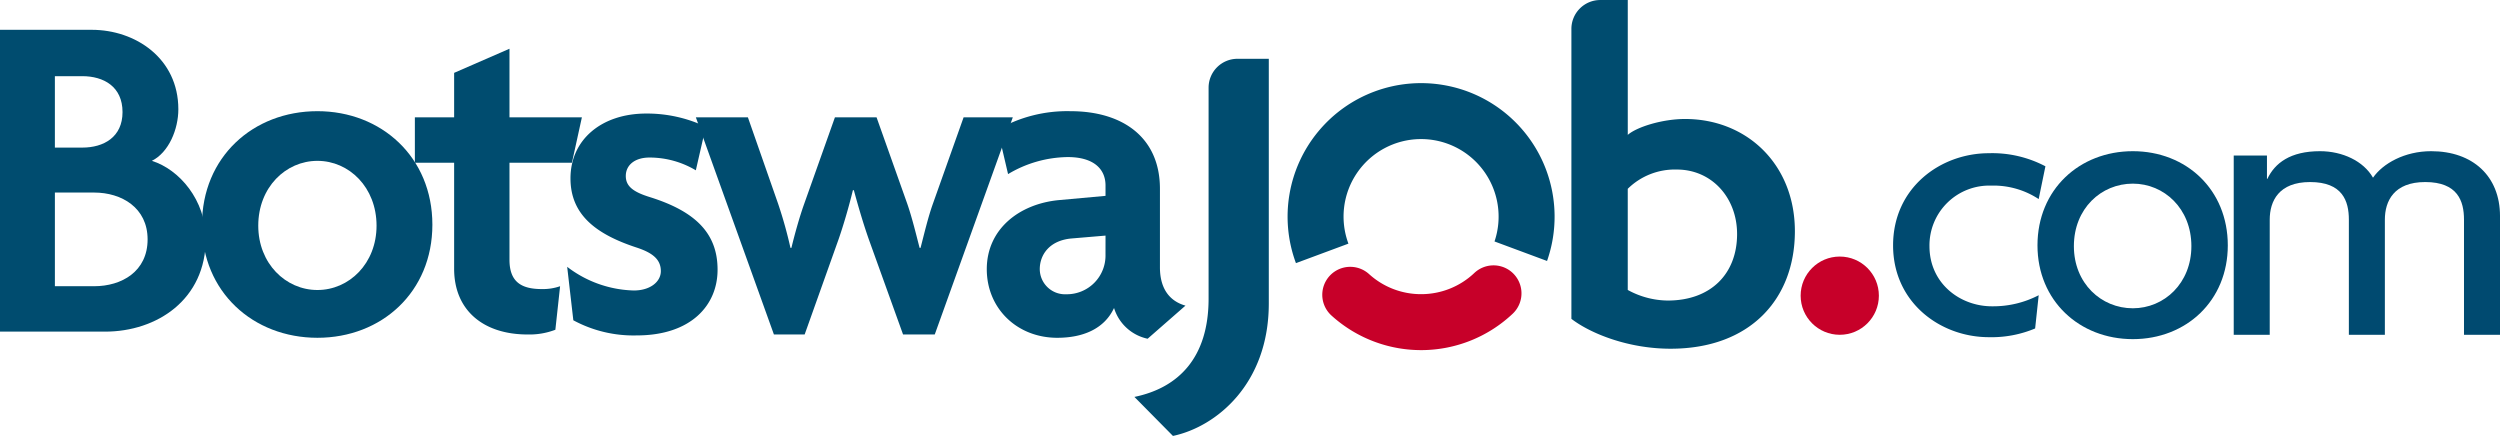 <svg id="botswajob" xmlns="http://www.w3.org/2000/svg" width="401.425" height="69.997" viewBox="0 0 401.425 69.997">
  <g id="Groupe_74" data-name="Groupe 74" transform="translate(0 4.787)">
    <g id="Groupe_73" data-name="Groupe 73">
      <path id="Tracé_213" data-name="Tracé 213" d="M138.136,422.651H121.272V374.188h14.737c6.988,0,13.9,4.557,13.9,12.761,0,3.191-1.52,6.913-4.254,8.28,4.405,1.368,8.659,6.305,8.659,12.534C154.315,417.486,146.491,422.651,138.136,422.651Zm-3.646-41.02h-4.406V393.1h4.406c3.418,0,6.456-1.671,6.456-5.7C140.946,383.3,137.908,381.632,134.49,381.632Zm1.9,18.687h-6.305v15.041h6.305c4.406,0,8.583-2.355,8.583-7.52C144.972,402.749,140.795,400.319,136.389,400.319Z" transform="translate(-121.272 -374.188)" fill="#004c6f"/>
      <path id="Tracé_214" data-name="Tracé 214" d="M188.11,430.032c-10.331,0-18.535-7.369-18.535-18.155,0-10.862,8.2-18.231,18.535-18.231,10.255,0,18.458,7.369,18.458,18.231C206.568,422.663,198.44,430.032,188.11,430.032Zm0-28.41c-5.09,0-9.5,4.254-9.5,10.407,0,6.077,4.405,10.331,9.5,10.331s9.494-4.254,9.494-10.331C197.6,405.876,193.2,401.622,188.11,401.622Z" transform="translate(-137.141 -380.581)" fill="#004c6f"/>
      <path id="Tracé_215" data-name="Tracé 215" d="M245.7,397.02H235.673v15.573c0,3.494,1.824,4.709,5.166,4.709a8.389,8.389,0,0,0,2.962-.455l-.76,6.989a11.627,11.627,0,0,1-4.482.759c-6.988,0-11.773-3.8-11.773-10.559V397.02h-6.305v-7.292h6.305v-7.141l8.887-3.874v11.015H247.3Z" transform="translate(-153.866 -375.675)" fill="#004c6f"/>
      <path id="Tracé_216" data-name="Tracé 216" d="M268.072,429.838a20.323,20.323,0,0,1-10.179-2.431l-.988-8.584a18.294,18.294,0,0,0,10.71,3.8c2.583,0,4.33-1.368,4.33-3.114,0-1.9-1.368-2.962-3.95-3.8-6.685-2.2-10.559-5.393-10.559-11.09,0-6.23,5.014-10.407,12.154-10.407a21.973,21.973,0,0,1,9.572,2.127l-1.6,6.988a14.489,14.489,0,0,0-7.445-2.051c-2.355,0-3.8,1.215-3.8,2.962,0,1.672,1.215,2.583,3.949,3.418,7.216,2.28,10.787,5.773,10.787,11.622C281.062,424.976,276.808,429.838,268.072,429.838Z" transform="translate(-165.833 -380.767)" fill="#004c6f"/>
      <path id="Tracé_217" data-name="Tracé 217" d="M326.036,429.983h-5.09l-5.47-15.193c-.835-2.355-1.671-5.165-2.431-7.976h-.152c-.684,2.81-1.519,5.621-2.279,7.824l-5.469,15.344h-4.937l-12.534-34.866h8.356l4.861,13.9a68.808,68.808,0,0,1,1.975,7.065h.152c.532-2.2,1.291-4.938,2.051-7.065l4.937-13.9h6.685l4.937,13.9c.759,2.2,1.367,4.71,1.975,7.065h.152c.608-2.356,1.216-4.938,1.975-7.065l4.938-13.9h7.9Z" transform="translate(-175.942 -381.064)" fill="#004c6f"/>
      <path id="Tracé_218" data-name="Tracé 218" d="M383.074,430.184a7.2,7.2,0,0,1-5.393-4.937c-1.595,3.418-5.089,4.786-9.116,4.786-6.457,0-11.318-4.71-11.318-11.014,0-6.457,5.242-10.483,11.546-11.091l7.52-.684v-1.671c0-2.582-1.823-4.557-6.077-4.557a19.044,19.044,0,0,0-9.572,2.734l-1.671-7.14a22.452,22.452,0,0,1,11.7-2.962c8.432,0,14.357,4.254,14.357,12.458v12.609c0,3.571,1.672,5.47,4.1,6.153Zm-6.76-16.56-5.394.456c-3.645.3-5.165,2.658-5.165,4.938a4.059,4.059,0,0,0,4.254,4.025,6.212,6.212,0,0,0,6.3-6.381Z" transform="translate(-198.799 -380.581)" fill="#004c6f"/>
    </g>
  </g>
  <path id="Tracé_219" data-name="Tracé 219" d="M398.738,441.676l-6.187-6.264c7.115-1.47,11.91-6.342,11.91-15.777V385.757a4.637,4.637,0,0,1,4.637-4.637h5.031v39.287C414.128,433.323,405.7,440.206,398.738,441.676Z" transform="translate(-210.398 -371.679)" fill="#004c6f"/>
  <path id="Tracé_220" data-name="Tracé 220" d="M512.981,423.053c-6.884,0-12.916-2.476-15.932-4.795V371.7a4.637,4.637,0,0,1,4.637-4.638H506.1v21.655c1.393-1.237,5.491-2.552,9.2-2.552,9.9,0,17.633,7.27,17.633,18.02C532.934,415.088,525.742,423.053,512.981,423.053Zm1.005-28.77a10.771,10.771,0,0,0-7.889,3.093v16.241a13.576,13.576,0,0,0,6.42,1.7c6.96,0,11.136-4.33,11.136-10.672C523.654,398.769,519.554,394.283,513.987,394.283Z" transform="translate(-244.729 -367.059)" fill="#004c6f"/>
  <path id="Tracé_221" data-name="Tracé 221" d="M470.715,400.914a21.437,21.437,0,0,0-40.192,14.928l8.427-3.13a12.448,12.448,0,1,1,23.457-.35l8.434,3.132a21.464,21.464,0,0,0-.127-14.58Z" transform="translate(-222.433 -373.591)" fill="#004c6f"/>
  <path id="Tracé_222" data-name="Tracé 222" d="M453.341,435.142a12.394,12.394,0,0,1-8.351-3.221,4.5,4.5,0,0,0-5.431-.47h0a4.491,4.491,0,0,0-.632,7.1,21.424,21.424,0,0,0,29.12-.267,4.5,4.5,0,0,0-.669-7.07h0a4.5,4.5,0,0,0-5.5.537A12.4,12.4,0,0,1,453.341,435.142Z" transform="translate(-225.156 -387.908)" fill="#c70029"/>
  <g id="Groupe_75" data-name="Groupe 75" transform="translate(303.97 24.277)">
    <path id="Tracé_223" data-name="Tracé 223" d="M597.352,411.058a13.18,13.18,0,0,0-7.624-2.161,9.6,9.6,0,0,0-9.911,9.721c0,5.972,4.892,9.658,10.038,9.658a15.867,15.867,0,0,0,7.5-1.779l-.572,5.337a18.05,18.05,0,0,1-7.433,1.4c-7.751,0-15.375-5.527-15.375-14.739,0-9.276,7.624-14.8,15.375-14.8a18.3,18.3,0,0,1,9.085,2.1Z" transform="translate(-573.972 -403.37)" fill="#004a70"/>
    <path id="Tracé_224" data-name="Tracé 224" d="M623.817,433.393c-8.577,0-15.312-6.163-15.312-15.057,0-8.959,6.735-15.121,15.312-15.121s15.248,6.162,15.248,15.121C639.065,427.23,632.393,433.393,623.817,433.393Zm0-24.968c-5.083,0-9.467,4-9.467,10.038,0,5.972,4.384,9.975,9.467,9.975,5.018,0,9.4-4,9.4-9.975C633.219,412.427,628.835,408.425,623.817,408.425Z" transform="translate(-585.317 -403.215)" fill="#004a70"/>
    <path id="Tracé_225" data-name="Tracé 225" d="M692.409,432.694V414.206c0-2.986-1.017-6.036-6.226-6.036-5.019,0-6.48,3.05-6.48,6.036v18.488h-5.781V414.206c0-2.986-1.017-6.036-6.227-6.036-5.018,0-6.48,3.05-6.48,6.036v18.488h-5.781v-28.78h5.337v3.748h.064c1.207-2.541,3.684-4.447,8.45-4.447,3.621,0,6.989,1.588,8.513,4.256,1.589-2.288,5.084-4.256,9.339-4.256,6.672,0,11.055,4,11.055,10.419v19.06Z" transform="translate(-600.735 -403.215)" fill="#004a70"/>
  </g>
  <circle id="Ellipse_19" data-name="Ellipse 19" cx="6.281" cy="6.281" r="6.281" transform="translate(289.129 41.195)" fill="#c70029"/>
</svg>
